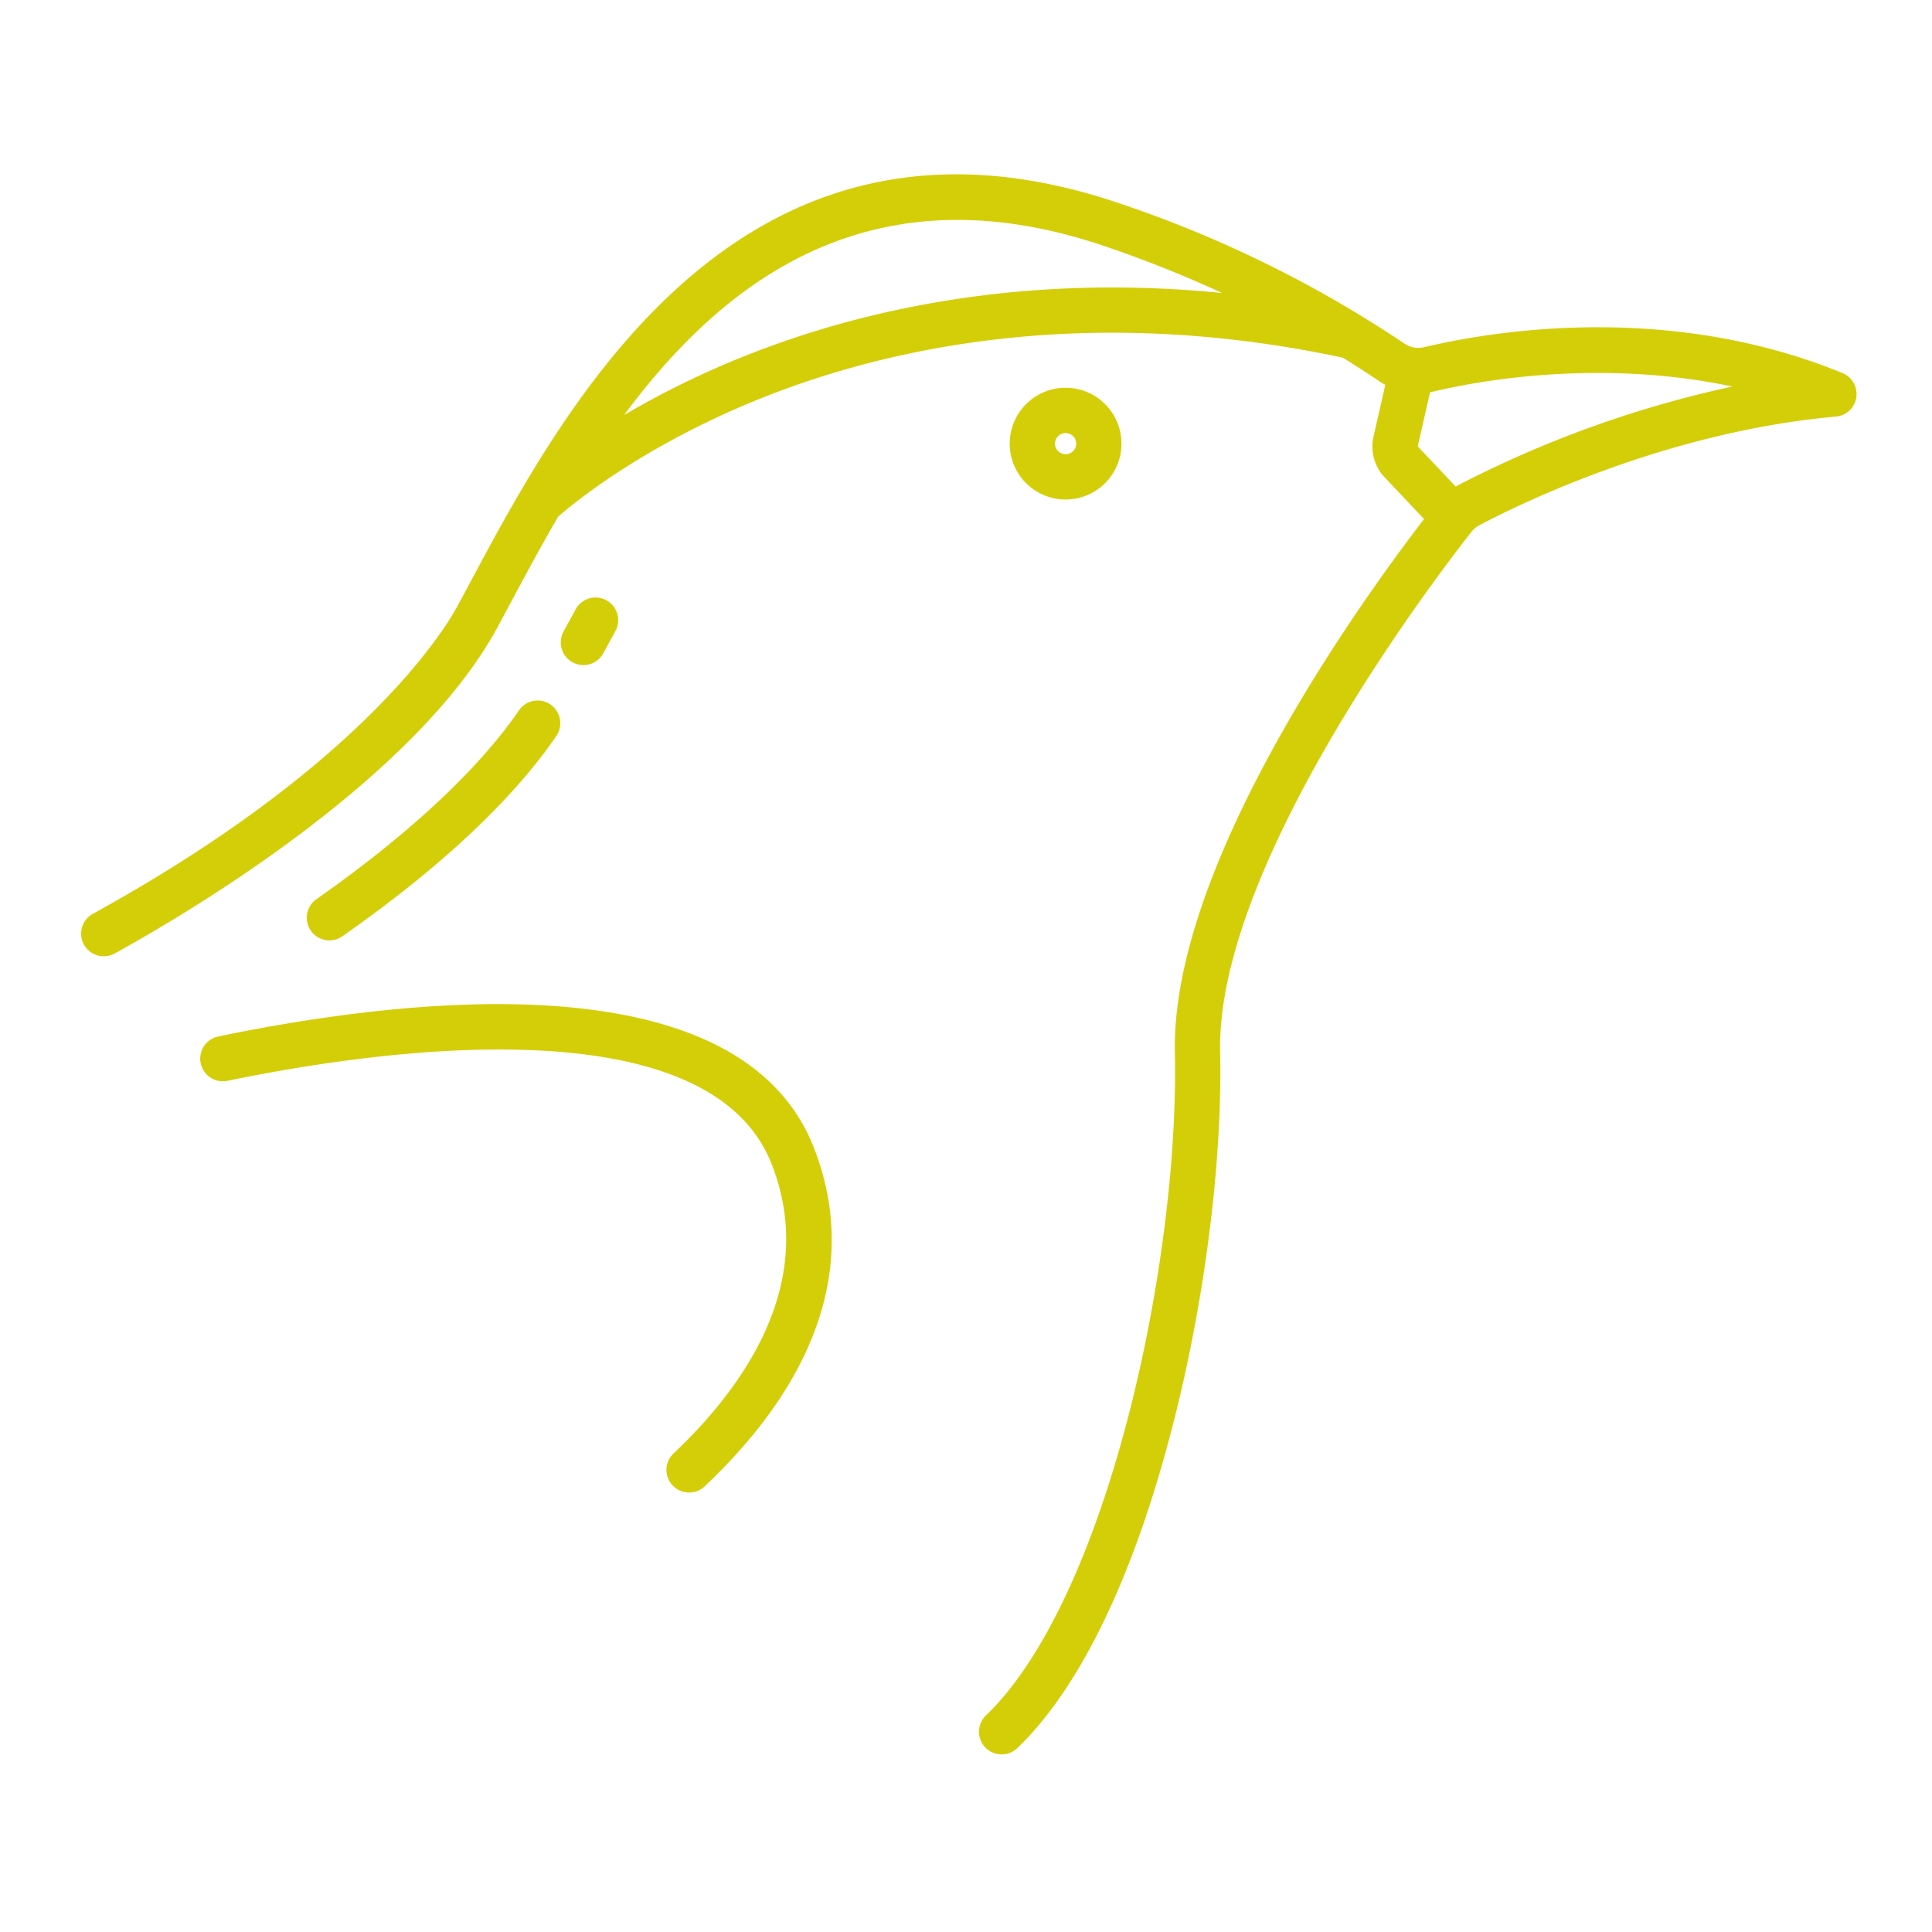 <svg xmlns="http://www.w3.org/2000/svg" version="1.1" xmlns:xlink="http://www.w3.org/1999/xlink" width="512" height="512" x="0" y="0" viewBox="0 0 512 512" style="enable-background:new 0 0 512 512" xml:space="preserve" class=""><g><path d="M57.8 274.685a6 6 0 0 0 2.435 11.75c37.724-7.817 127.3-21.316 144.281 22.1 12.3 31.443-7.377 59.048-26.048 76.669a6 6 0 0 0 8.236 8.727c30.628-28.906 40.651-59.946 28.987-89.767C196.111 254.1 108.364 264.2 57.8 274.685z" fill="#d4ce08" opacity="1" data-original="#000000"></path><path d="M488.278 98.873c-46.247-18.981-92.967-11.116-110.905-6.853a6.637 6.637 0 0 1-5.24-.995A314.564 314.564 0 0 0 296.5 53.839c-99.939-33.919-146.632 53.312-171.721 100.175q-1.821 3.4-3.516 6.545c-3.662 6.763-25.528 42.48-96.573 81.564a6 6 0 1 0 5.783 10.513c18.236-10.031 79.437-45.906 101.342-86.363 1.139-2.1 2.32-4.309 3.544-6.595 3.763-7.028 7.91-14.768 12.54-22.742 3.484-3.066 22.327-18.865 54.259-31.576 32.4-12.9 85.317-25.149 153.712-10.573q4.845 3 9.525 6.168a18.931 18.931 0 0 0 1.725 1.036l-3.22 14.141a6.496 6.496 0 0 0-.1.551 12.08 12.08 0 0 0 2.386 8.955 5.676 5.676 0 0 0 .409.481l10.793 11.431c-16.621 21.63-67.112 91.569-66.036 141.519.613 28.436-4.085 64.757-12.566 97.16-9.567 36.553-22.883 64.387-37.494 78.375a6 6 0 1 0 8.3 8.668c11.454-10.965 27.831-34.442 40.8-84 8.747-33.419 13.589-70.973 12.955-100.457-1.093-50.725 59.71-129.146 66.645-137.921a6.415 6.415 0 0 1 2.042-1.7c10.887-5.751 49.873-24.826 94.5-28.79a6 6 0 0 0 1.747-11.528zM197.15 94.439a234.777 234.777 0 0 0-31.75 15.544c26.581-35.9 65.664-65.68 127.242-44.781a322.915 322.915 0 0 1 31.267 12.45c-55.085-5.501-98.392 5.413-126.759 16.787zm189.28 34.142c-.223.118-.428.259-.645.385L375.711 118.3l3.279-14.392c.387-.065.774-.119 1.156-.21 10.679-2.537 43.307-8.81 78.928-1.263a292.467 292.467 0 0 0-72.644 26.146z" fill="#d4ce08" opacity="1" data-original="#000000"></path><path d="M297.2 117.584a14.807 14.807 0 1 0-14.806 14.793 14.816 14.816 0 0 0 14.806-14.793zm-17.614 0a2.807 2.807 0 1 1 2.808 2.793 2.8 2.8 0 0 1-2.81-2.793zM87.3 249.212a5.975 5.975 0 0 0 3.44-1.088c25.96-18.207 45.033-36.066 56.69-53.083a6 6 0 0 0-9.9-6.782c-10.687 15.6-29.25 32.908-53.679 50.04a6 6 0 0 0 3.45 10.913zM154.606 176.251a6 6 0 0 0 5.284-3.15q1.548-2.868 3.189-5.853a6 6 0 0 0-10.512-5.789q-1.665 3.025-3.236 5.94a6 6 0 0 0 5.275 8.852z" fill="#d4ce08" opacity="1" data-original="#000000"></path></g></svg>